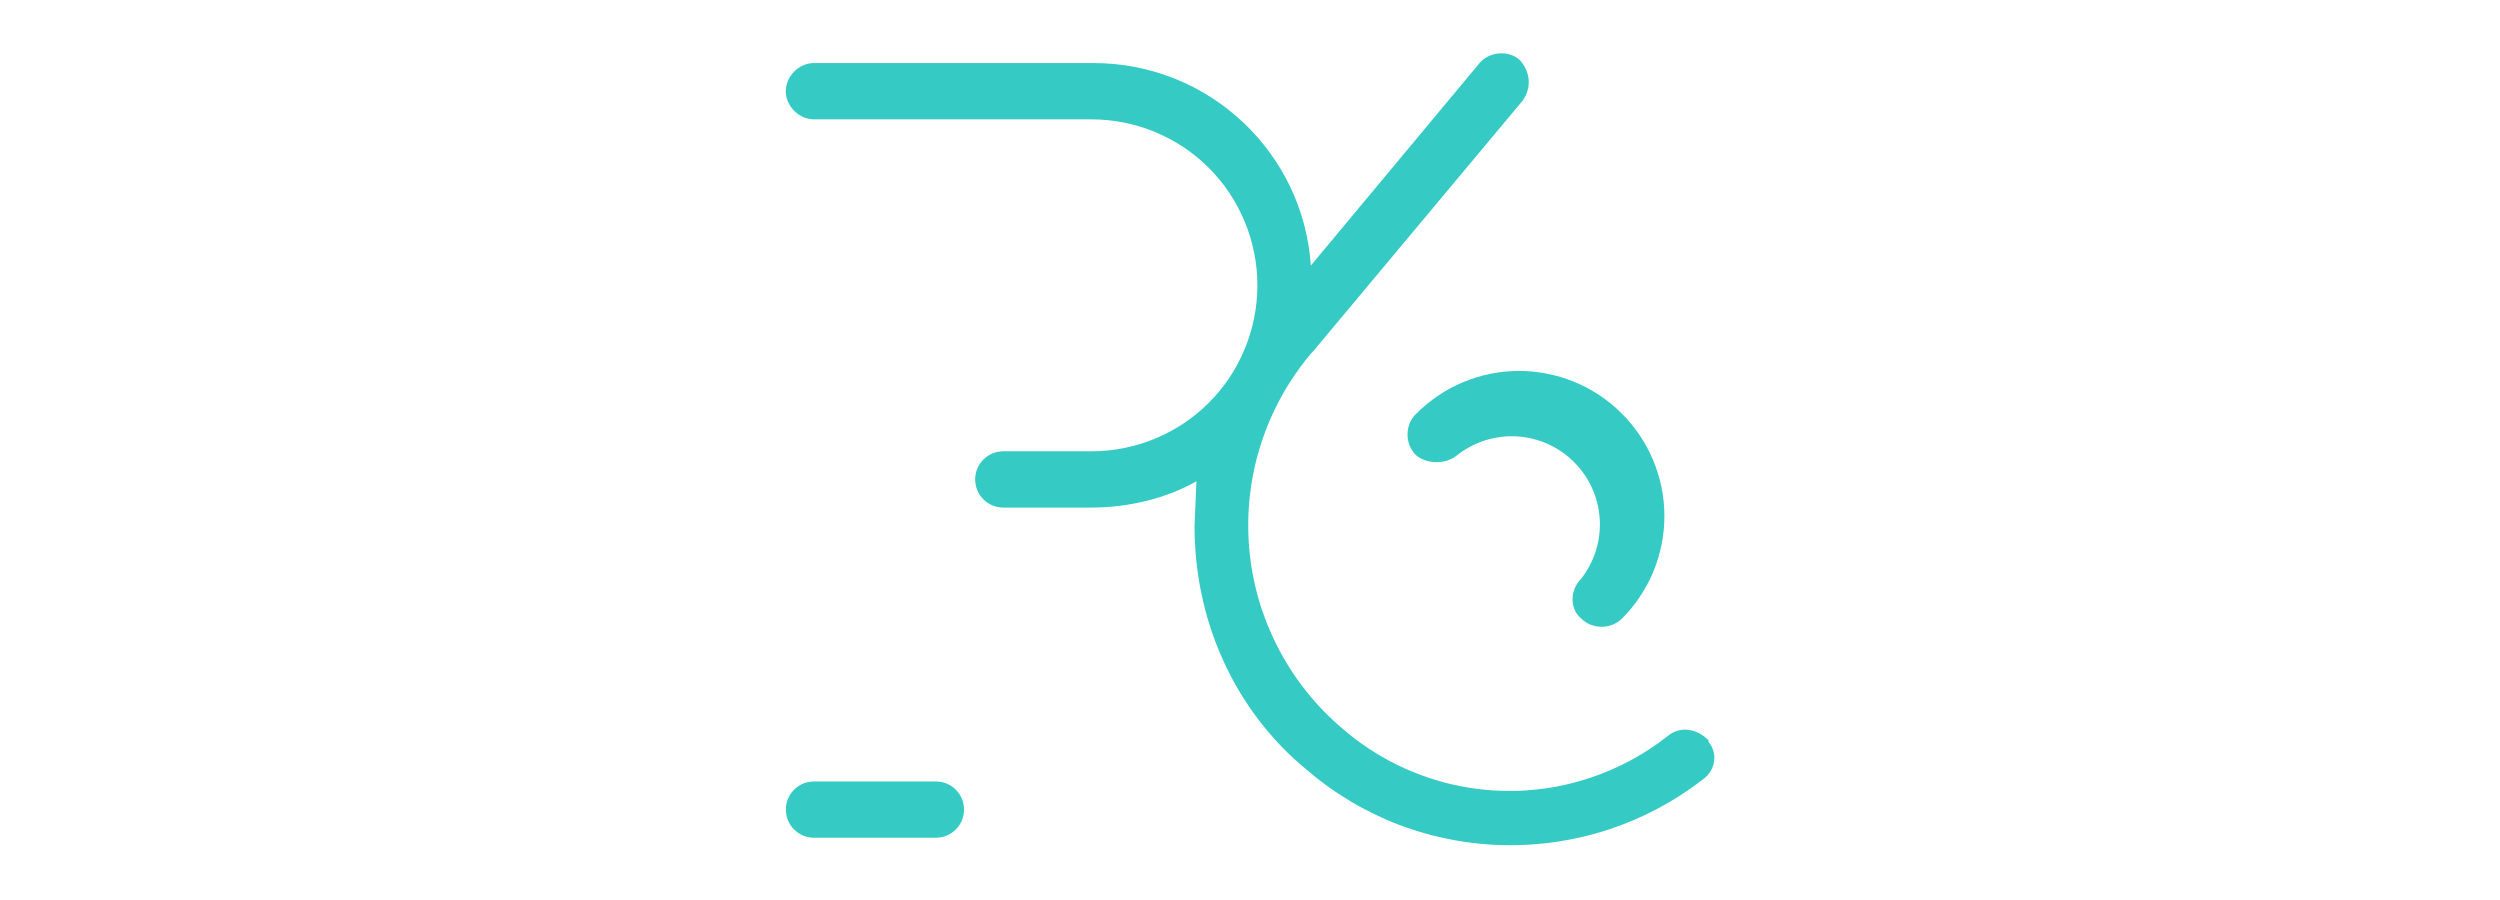 <?xml version="1.0" encoding="UTF-8"?>
<svg id="Layer_1" data-name="Layer 1" xmlns="http://www.w3.org/2000/svg" xmlns:xlink="http://www.w3.org/1999/xlink" viewBox="0 0 500 180">
  <defs>
    <style>
      .cls-1 {
        clip-path: url(#clippath);
      }

      .cls-2 {
        fill: none;
      }

      .cls-2, .cls-3 {
        stroke-width: 0px;
      }

      .cls-4 {
        clip-path: url(#clippath-1);
      }

      .cls-3 {
        fill: #35cac3;
      }
    </style>
    <clipPath id="clippath">
      <rect class="cls-2" x="157.18" y="10.78" width="185.64" height="158.44"/>
    </clipPath>
    <clipPath id="clippath-1">
      <rect class="cls-2" x="31.69" y="-185.59" width="436.63" height="157.19"/>
    </clipPath>
  </defs>
  <g id="surface1">
    <path class="cls-3" d="M283.19,82.78c-2.25,2.25-2.25,6,0,8.25,2.25,1.88,6,1.88,8.25,0,.42-.33.85-.64,1.3-.93.45-.29.91-.56,1.38-.81s.95-.48,1.45-.68.99-.39,1.5-.55c.51-.16,1.02-.3,1.55-.41.52-.11,1.05-.2,1.58-.27.53-.07,1.06-.11,1.59-.12.53-.02,1.07,0,1.6.02.53.03,1.06.09,1.59.17.53.08,1.05.18,1.57.31.52.13,1.03.28,1.53.45.5.17,1,.37,1.49.59s.96.46,1.43.72c.46.26.92.54,1.36.85.44.3.86.63,1.27.97s.8.7,1.18,1.08c.38.38.74.77,1.08,1.18.34.41.66.83.97,1.27.3.44.59.89.85,1.36.26.46.5.94.72,1.43.22.49.41.98.59,1.49.17.5.32,1.02.45,1.53.13.52.23,1.04.31,1.57.08.53.13,1.06.17,1.59.03.53.04,1.06.02,1.6-.02.53-.06,1.06-.12,1.59-.06.53-.15,1.06-.27,1.58s-.25,1.04-.41,1.55-.34,1.01-.55,1.5c-.2.49-.43.98-.68,1.45-.25.47-.52.93-.81,1.38-.29.45-.6.88-.93,1.3-2.25,2.25-2.25,6,0,7.88,2.25,2.25,6,2.25,8.25,0,.33-.34.66-.68.98-1.04.32-.35.63-.72.93-1.08s.59-.74.87-1.13c.28-.38.55-.77.81-1.17.26-.4.51-.8.76-1.21s.47-.82.7-1.24c.22-.42.43-.84.64-1.27s.39-.87.57-1.31c.18-.44.35-.88.51-1.33s.3-.9.44-1.35.26-.91.37-1.38c.11-.46.22-.92.31-1.39.09-.47.17-.93.24-1.4s.12-.94.17-1.42c.05-.47.08-.95.1-1.42.02-.47.03-.95.03-1.42,0-.48-.02-.95-.04-1.42-.03-.47-.06-.95-.11-1.42-.05-.47-.11-.94-.18-1.41-.07-.47-.16-.94-.25-1.4-.09-.46-.2-.93-.32-1.39-.12-.46-.25-.92-.39-1.37s-.29-.9-.45-1.35c-.16-.45-.33-.89-.52-1.33-.18-.44-.38-.87-.58-1.3-.2-.43-.42-.85-.65-1.27-.23-.42-.46-.83-.71-1.24-.25-.41-.5-.81-.77-1.2-.27-.39-.54-.78-.83-1.16-.28-.38-.58-.75-.88-1.12s-.61-.72-.94-1.08-.65-.69-.99-1.03c-.34-.33-.68-.66-1.04-.98-.35-.32-.72-.63-1.08-.93s-.74-.59-1.13-.87c-.38-.28-.77-.55-1.17-.82s-.8-.51-1.21-.76-.82-.47-1.24-.7c-.42-.22-.85-.43-1.28-.63-.43-.2-.87-.39-1.31-.57s-.88-.35-1.33-.51-.9-.3-1.35-.44-.91-.26-1.38-.37c-.46-.11-.92-.22-1.39-.31-.47-.09-.94-.17-1.41-.24s-.94-.12-1.42-.17c-.47-.04-.95-.08-1.42-.1-.47-.02-.95-.03-1.42-.03-.47,0-.95.02-1.42.04-.47.02-.95.06-1.42.11-.47.05-.94.11-1.41.18-.47.07-.94.15-1.4.25-.46.09-.93.2-1.39.32-.46.12-.92.25-1.37.39-.45.14-.9.29-1.35.45s-.89.33-1.33.52c-.44.18-.87.38-1.3.58-.43.2-.85.42-1.27.65s-.83.46-1.24.71c-.41.24-.81.5-1.2.77-.39.27-.78.54-1.16.83-.38.28-.75.58-1.12.88s-.72.61-1.08.94-.69.65-1.03.99Z"/>
    <g class="cls-1">
      <path class="cls-3" d="M341.69,148.04c-2.25-2.25-5.63-3-8.25-.75-.58.45-1.16.89-1.76,1.32-.6.43-1.2.84-1.81,1.24-.61.4-1.23.79-1.86,1.16-.63.37-1.27.74-1.91,1.08-.65.35-1.3.68-1.96,1s-1.33.62-2,.91c-.67.29-1.35.57-2.04.83-.68.26-1.38.51-2.07.74-.7.23-1.4.45-2.1.65-.7.2-1.41.39-2.12.56-.71.17-1.43.33-2.15.47s-1.44.27-2.17.37-1.45.2-2.18.28c-.73.08-1.46.14-2.19.19-.73.05-1.46.08-2.2.09-.73.01-1.47.01-2.2,0-.73-.02-1.46-.05-2.2-.1-.73-.05-1.46-.11-2.19-.19-.73-.08-1.45-.18-2.18-.29s-1.45-.24-2.16-.38c-.72-.14-1.43-.3-2.15-.47-.71-.17-1.42-.36-2.12-.57-.7-.2-1.4-.42-2.1-.66s-1.38-.48-2.07-.75c-.68-.26-1.36-.54-2.03-.83-.67-.29-1.34-.6-2-.92s-1.31-.66-1.95-1.01c-.65-.35-1.28-.71-1.91-1.09s-1.25-.77-1.86-1.17c-.61-.4-1.21-.82-1.81-1.25-.59-.43-1.18-.87-1.75-1.33-.57-.46-1.14-.92-1.69-1.4-.67-.56-1.32-1.14-1.95-1.73-.64-.59-1.26-1.2-1.87-1.83-.61-.62-1.2-1.26-1.77-1.92-.58-.65-1.14-1.32-1.68-2s-1.07-1.37-1.58-2.08-1-1.42-1.47-2.16c-.47-.73-.93-1.47-1.37-2.23-.44-.75-.86-1.52-1.26-2.29-.4-.77-.78-1.56-1.14-2.35-.36-.79-.7-1.59-1.03-2.4-.32-.81-.62-1.63-.91-2.45s-.54-1.65-.79-2.49c-.24-.84-.46-1.68-.66-2.53-.2-.85-.38-1.7-.54-2.56-.16-.86-.3-1.72-.41-2.58-.12-.86-.21-1.73-.28-2.6-.07-.87-.13-1.74-.16-2.61-.03-.87-.04-1.74-.03-2.61.01-.87.05-1.74.1-2.61s.13-1.74.23-2.6c.1-.87.21-1.73.35-2.59s.3-1.72.48-2.57c.18-.85.38-1.7.61-2.54.22-.84.47-1.68.73-2.51.26-.83.55-1.65.85-2.47.3-.82.63-1.62.97-2.42s.71-1.59,1.09-2.37.78-1.55,1.2-2.32.86-1.51,1.32-2.26c.46-.74.93-1.47,1.43-2.19.49-.72,1-1.42,1.53-2.12s1.07-1.37,1.63-2.04l.38-.38,42-50.25c1.87-2.63,1.5-6-.75-8.25-2.25-1.87-6-1.5-7.88.75l-33.75,40.5c-1.5-22.5-20.25-40.5-43.5-40.5h-55.88c-3,0-5.63,2.63-5.63,5.63s2.63,5.63,5.63,5.63h55.5c.54,0,1.09.01,1.63.04.54.03,1.08.07,1.62.12.54.05,1.08.12,1.62.2s1.07.17,1.61.28,1.06.23,1.59.36c.53.13,1.05.28,1.57.43.52.16,1.04.33,1.55.51s1.02.38,1.52.59c.5.21,1,.43,1.49.66.49.23.98.48,1.46.73.48.26.95.52,1.42.8s.92.57,1.38.87c.45.3.9.61,1.33.94.44.32.87.66,1.28,1,.42.35.83.7,1.23,1.06.4.36.79.74,1.18,1.12s.76.78,1.12,1.18c.37.4.72.81,1.06,1.23.35.42.68.85,1,1.28s.64.88.94,1.33c.3.45.59.91.87,1.38s.55.94.8,1.42c.26.48.5.96.73,1.46s.45.99.66,1.49c.21.5.4,1.01.59,1.52.18.51.35,1.03.51,1.55.16.52.3,1.04.43,1.57.13.53.25,1.06.36,1.59.11.53.2,1.07.28,1.61.08.54.15,1.08.2,1.62.05.54.09,1.08.12,1.62.03.54.04,1.09.04,1.63s-.01,1.09-.04,1.63c-.03.54-.07,1.08-.12,1.63-.05.54-.12,1.08-.2,1.62-.08.54-.17,1.07-.28,1.61s-.23,1.06-.36,1.59c-.13.53-.28,1.05-.43,1.57-.16.52-.33,1.04-.51,1.55s-.38,1.02-.59,1.52-.43,1-.66,1.49-.48.98-.73,1.46c-.26.48-.52.95-.8,1.42-.28.47-.57.93-.87,1.38-.3.45-.61.9-.94,1.33-.32.44-.66.87-1,1.28-.34.42-.7.83-1.06,1.23-.36.4-.74.8-1.12,1.18-.39.38-.78.76-1.18,1.12-.4.36-.81.72-1.23,1.06-.42.35-.85.68-1.28,1s-.88.64-1.33.94c-.45.3-.91.59-1.38.87s-.94.55-1.42.8c-.48.26-.96.5-1.46.73s-.99.45-1.49.66-1.01.4-1.52.59-1.03.35-1.55.51c-.52.16-1.04.3-1.57.43-.53.13-1.06.25-1.59.36s-1.07.2-1.61.28-1.08.15-1.62.2c-.54.05-1.08.09-1.62.12-.54.03-1.09.04-1.63.04h-17.63c-.18,0-.37,0-.55.03-.18.02-.36.04-.55.08-.18.04-.36.08-.54.13s-.35.12-.52.19-.34.15-.5.24-.32.18-.47.28c-.15.1-.3.21-.44.33-.14.12-.28.24-.41.37-.13.13-.25.27-.37.41-.12.14-.23.29-.33.44-.1.15-.2.31-.28.47s-.17.33-.24.5c-.07.17-.13.34-.19.52-.05.18-.1.35-.13.54s-.06.36-.08.55-.03.37-.03.55,0,.37.03.55.05.37.08.55.08.36.13.54c.05.18.12.35.19.52.07.17.15.34.24.5s.18.32.28.47c.1.15.21.3.33.44.12.14.24.28.37.41.13.13.27.25.41.37.14.12.29.23.44.33.15.1.31.2.47.28s.33.17.5.24c.17.07.34.13.52.19s.35.1.54.13c.18.04.36.06.55.08.18.02.37.03.55.03h17.63c7.5,0,15-1.87,21-5.25l-.38,9c0,18.75,7.88,36.75,22.5,48.75.68.58,1.37,1.15,2.07,1.7.7.55,1.42,1.09,2.14,1.61.72.52,1.46,1.02,2.21,1.51.75.49,1.5.96,2.27,1.42.77.46,1.54.9,2.33,1.32.79.42,1.58.83,2.38,1.22.8.39,1.61.76,2.43,1.12s1.65.69,2.48,1.01,1.67.62,2.52.9c.85.28,1.7.55,2.56.79.86.25,1.72.48,2.59.68.87.21,1.74.4,2.62.57.88.17,1.75.33,2.64.46.88.13,1.77.25,2.65.35.89.1,1.78.17,2.67.23.89.06,1.78.1,2.68.12.89.02,1.79.02,2.68,0,.89-.02,1.78-.05,2.68-.11.89-.06,1.78-.13,2.67-.22.89-.09,1.77-.2,2.66-.34.88-.13,1.76-.28,2.64-.45.88-.17,1.75-.36,2.62-.56.87-.2,1.73-.43,2.59-.67.86-.24,1.71-.5,2.56-.78.85-.28,1.69-.58,2.53-.89.83-.32,1.66-.65,2.48-1,.82-.35,1.63-.72,2.44-1.1.8-.39,1.6-.79,2.39-1.21s1.57-.86,2.34-1.31c.77-.45,1.53-.92,2.28-1.41.75-.49,1.49-.99,2.22-1.5.73-.52,1.44-1.05,2.15-1.6,2.62-1.88,3-5.25,1.13-7.5v-.37ZM187.18,156.29h-24.38c-.18,0-.37,0-.55.03-.18.02-.36.05-.55.08-.18.04-.36.08-.54.13-.18.05-.35.11-.52.19-.17.07-.34.15-.5.24-.16.09-.32.18-.47.28-.15.1-.3.21-.44.33-.14.12-.28.24-.41.37-.13.13-.25.27-.37.41-.12.14-.23.29-.33.44-.1.15-.2.31-.28.47-.09.16-.17.33-.24.5-.07.17-.13.34-.19.52s-.1.35-.13.54c-.04.18-.06.36-.08.55-.02.18-.03.37-.03.55s0,.37.03.55c.02.18.05.37.08.55.04.18.08.36.13.54s.12.35.19.52c.07.17.15.34.24.5.09.16.18.32.28.47.1.15.21.3.33.44.12.14.24.28.37.41.13.13.27.25.41.37.14.12.29.23.44.33.15.1.31.2.47.28s.33.17.5.24c.17.07.34.13.52.19.18.05.35.1.54.13.18.04.36.06.55.08.18.02.37.03.55.03h24.38c.18,0,.37,0,.55-.03s.37-.05.55-.08.36-.08.54-.13c.18-.05.35-.12.52-.19.17-.07.34-.15.5-.24s.32-.18.47-.28c.15-.1.3-.21.44-.33.14-.12.28-.24.41-.37s.25-.27.37-.41c.12-.14.23-.29.33-.44.1-.15.2-.31.28-.47.09-.16.17-.33.24-.5.07-.17.13-.34.19-.52s.1-.35.13-.54c.04-.18.06-.36.08-.55.02-.18.03-.37.03-.55s0-.37-.03-.55c-.02-.18-.05-.37-.08-.55-.04-.18-.08-.36-.13-.54s-.12-.35-.19-.52c-.07-.17-.15-.34-.24-.5-.09-.16-.18-.32-.28-.47-.1-.15-.21-.3-.33-.44-.12-.14-.24-.28-.37-.41s-.27-.25-.41-.37c-.14-.12-.29-.23-.44-.33-.15-.1-.31-.2-.47-.28-.16-.09-.33-.17-.5-.24-.17-.07-.34-.13-.52-.19-.18-.05-.35-.1-.54-.13s-.36-.06-.55-.08-.37-.03-.55-.03Z"/>
    </g>
  </g>
  <g class="cls-4">
    <rect class="cls-2" x="48.68" y="-226.66" width="399.18" height="242.27"/>
  </g>
</svg>